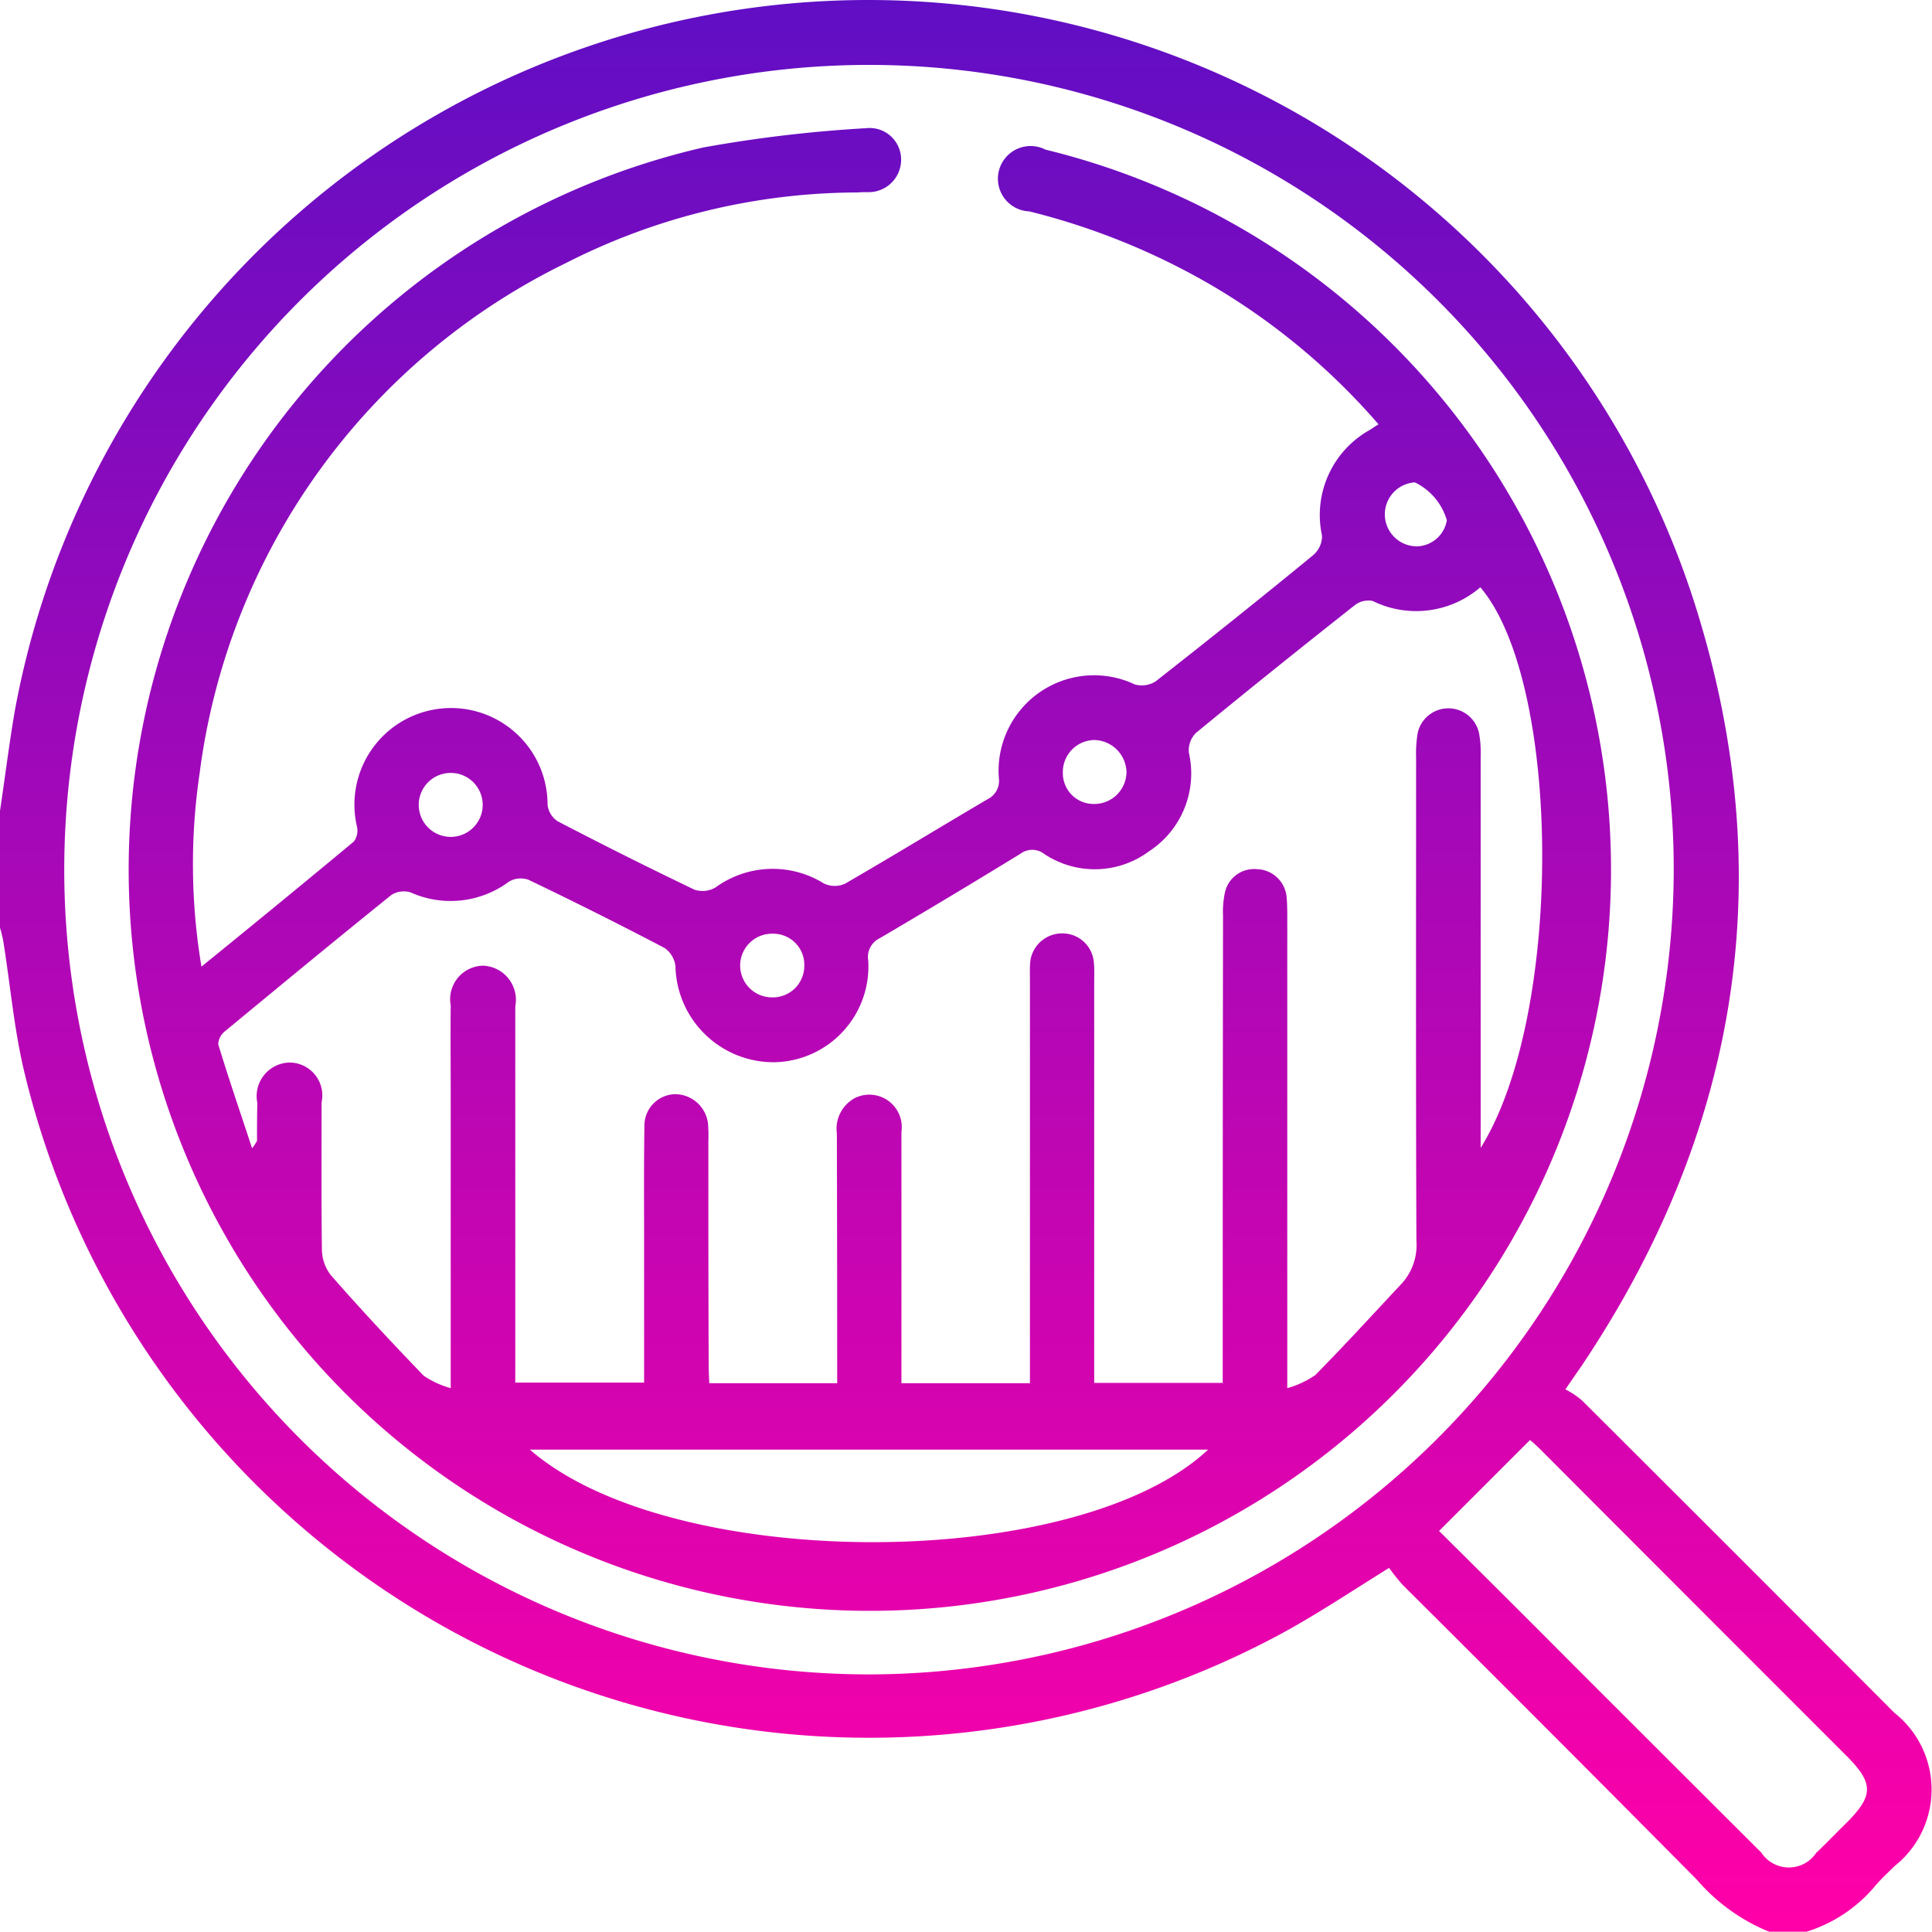 <svg xmlns="http://www.w3.org/2000/svg" xmlns:xlink="http://www.w3.org/1999/xlink" width="62.24" height="62.24" viewBox="0 0 62.24 62.24">
  <defs>
    <style>
      .cls-1 {
        fill-rule: evenodd;
        fill: url(#linear-gradient);
      }
    </style>
    <linearGradient id="linear-gradient" x1="1168" y1="3706.62" x2="1168" y2="3644.38" gradientUnits="userSpaceOnUse">
      <stop offset="0" stop-color="#ff00a8"/>
      <stop offset="0.006" stop-color="#ff00a8"/>
      <stop offset="1" stop-color="#600ec4"/>
    </linearGradient>
  </defs>
  <path class="cls-1" d="M1193.87,3706.61a6.108,6.108,0,0,1-2.32-1.67q-4.725-4.77-9.48-9.5a6.615,6.615,0,0,1-.44-0.55c-1.19.74-2.27,1.46-3.4,2.08a27.985,27.985,0,0,1-40.58-18.11c-0.32-1.36-.44-2.76-0.66-4.13a3.428,3.428,0,0,0-.11-0.46v-3.77c0.16-1.06.29-2.12,0.47-3.18a27.952,27.952,0,0,1,54.34-2.79c2.49,8.48,1.08,16.46-3.83,23.81-0.15.22-.3,0.43-0.55,0.8a2.648,2.648,0,0,1,.55.37q5.04,5.025,10.05,10.05a3.148,3.148,0,0,1,0,4.94c-0.2.2-.41,0.39-0.6,0.61a4.691,4.691,0,0,1-2.23,1.5h-1.21Zm-3.07-34.24a25.925,25.925,0,1,0-25.68,25.95A25.965,25.965,0,0,0,1190.8,3672.37Zm-7.56,21.33c1.4,1.39,2.87,2.85,4.32,4.31q3.03,3.03,6.06,6.05a1.06,1.06,0,0,0,1.77.01c0.34-.32.66-0.66,0.99-0.98,0.86-.87.86-1.26,0-2.13q-4.935-4.935-9.87-9.88c-0.14-.14-0.29-0.27-0.34-0.31Zm-39.87-18.18c1.7-1.38,3.31-2.7,4.91-4.03a0.591,0.591,0,0,0,.1-0.48,3.111,3.111,0,1,1,6.14-.7,0.735,0.735,0,0,0,.33.53c1.46,0.76,2.92,1.49,4.4,2.2a0.82,0.82,0,0,0,.68-0.07,3.128,3.128,0,0,1,3.49-.13,0.809,0.809,0,0,0,.68.01c1.54-.89,3.06-1.82,4.59-2.72a0.658,0.658,0,0,0,.37-0.67,3.075,3.075,0,0,1,4.38-3.03,0.831,0.831,0,0,0,.67-0.1c1.71-1.34,3.4-2.69,5.08-4.07a0.816,0.816,0,0,0,.28-0.62,3.136,3.136,0,0,1,1.54-3.41c0.08-.05.16-0.11,0.28-0.18a21.511,21.511,0,0,0-5.26-4.41,22.359,22.359,0,0,0-5.99-2.45,1.053,1.053,0,1,1,.52-1.99,23.877,23.877,0,1,1-11.02-.07,43.561,43.561,0,0,1,5.24-.62,1.016,1.016,0,0,1,1.13,1.01,1.047,1.047,0,0,1-1.09,1.05c-0.1,0-.2,0-0.31.01a20.8,20.8,0,0,0-9.41,2.28,21.307,21.307,0,0,0-11.79,16.44A20,20,0,0,0,1143.37,3675.52Zm34.98,13.58a3.034,3.034,0,0,0,.9-0.42c0.94-.95,1.84-1.94,2.75-2.91a1.843,1.843,0,0,0,.51-1.42c-0.02-5.19-.01-10.38-0.01-15.57a4.039,4.039,0,0,1,.05-0.78,1.011,1.011,0,0,1,1.98.01,3.443,3.443,0,0,1,.05.72v12.63c2.68-4.29,2.61-14.98-.01-18.06a3.172,3.172,0,0,1-3.47.44,0.709,0.709,0,0,0-.58.14c-1.71,1.35-3.42,2.72-5.11,4.11a0.787,0.787,0,0,0-.23.64,2.994,2.994,0,0,1-1.29,3.18,2.932,2.932,0,0,1-3.37.08,0.63,0.63,0,0,0-.76-0.01q-2.25,1.38-4.53,2.72a0.671,0.671,0,0,0-.38.72,3.086,3.086,0,0,1-3.02,3.28,3.163,3.163,0,0,1-3.19-3.09,0.832,0.832,0,0,0-.35-0.59q-2.175-1.14-4.39-2.2a0.752,0.752,0,0,0-.62.06,3.147,3.147,0,0,1-3.17.35,0.748,0.748,0,0,0-.62.08c-1.8,1.45-3.58,2.92-5.36,4.39a0.566,0.566,0,0,0-.22.42c0.33,1.09.7,2.16,1.09,3.35a1.259,1.259,0,0,0,.16-0.24c0-.41,0-0.81.01-1.22a1.084,1.084,0,0,1,1.03-1.3,1.059,1.059,0,0,1,1.04,1.28c0,1.58-.01,3.16.01,4.74a1.375,1.375,0,0,0,.28.82c0.97,1.11,1.98,2.19,3,3.25a2.969,2.969,0,0,0,.87.4v-9.35c0-.99-0.01-1.99,0-2.98a1.08,1.08,0,0,1,1.05-1.28,1.1,1.1,0,0,1,1.03,1.31v12.12h4.15v-4.48c0-1.25-.01-2.51.01-3.77a1.013,1.013,0,0,1,.97-1.04,1.071,1.071,0,0,1,1.08.96,4.866,4.866,0,0,1,.01.54c0,2.39,0,4.79.01,7.18,0,0.21.01,0.42,0.02,0.63h4.12v-0.68q0-3.69-.01-7.36a1.128,1.128,0,0,1,.55-1.13,1.045,1.045,0,0,1,1.53,1.07v8.1h4.14v-12.97c0-.2-0.01-0.41.01-0.61a1.031,1.031,0,0,1,1.05-.91,1.014,1.014,0,0,1,1,.95c0.02,0.21.01,0.41,0.01,0.61v12.92h4.14v-0.78q0-7.14.01-14.28a2.922,2.922,0,0,1,.06-0.73,0.962,0.962,0,0,1,1.03-.76,0.987,0.987,0,0,1,.96.92c0.02,0.22.02,0.44,0.02,0.67v15.13Zm-24.4,1.98c4.57,3.98,17.61,3.97,21.85,0h-21.85Zm-1.52-20.8a1.03,1.03,0,1,0-2.06.06A1.03,1.03,0,0,0,1152.43,3670.28Zm20.74-1.02a1.059,1.059,0,0,0-1.04-1.04,1.031,1.031,0,0,0-1.01,1.06,0.99,0.99,0,0,0,1,1A1.037,1.037,0,0,0,1173.17,3669.26Zm-10.38,6.24a1,1,0,0,0-1.02-1.04,1.025,1.025,0,0,0-.04,2.05A1.013,1.013,0,0,0,1162.79,3675.5Zm19.74-13.52a1,1,0,0,0,.96-0.84,1.958,1.958,0,0,0-1.03-1.22A1.031,1.031,0,0,0,1182.53,3661.98Z" transform="translate(-1136.88 -3644.38)"/>
</svg>
